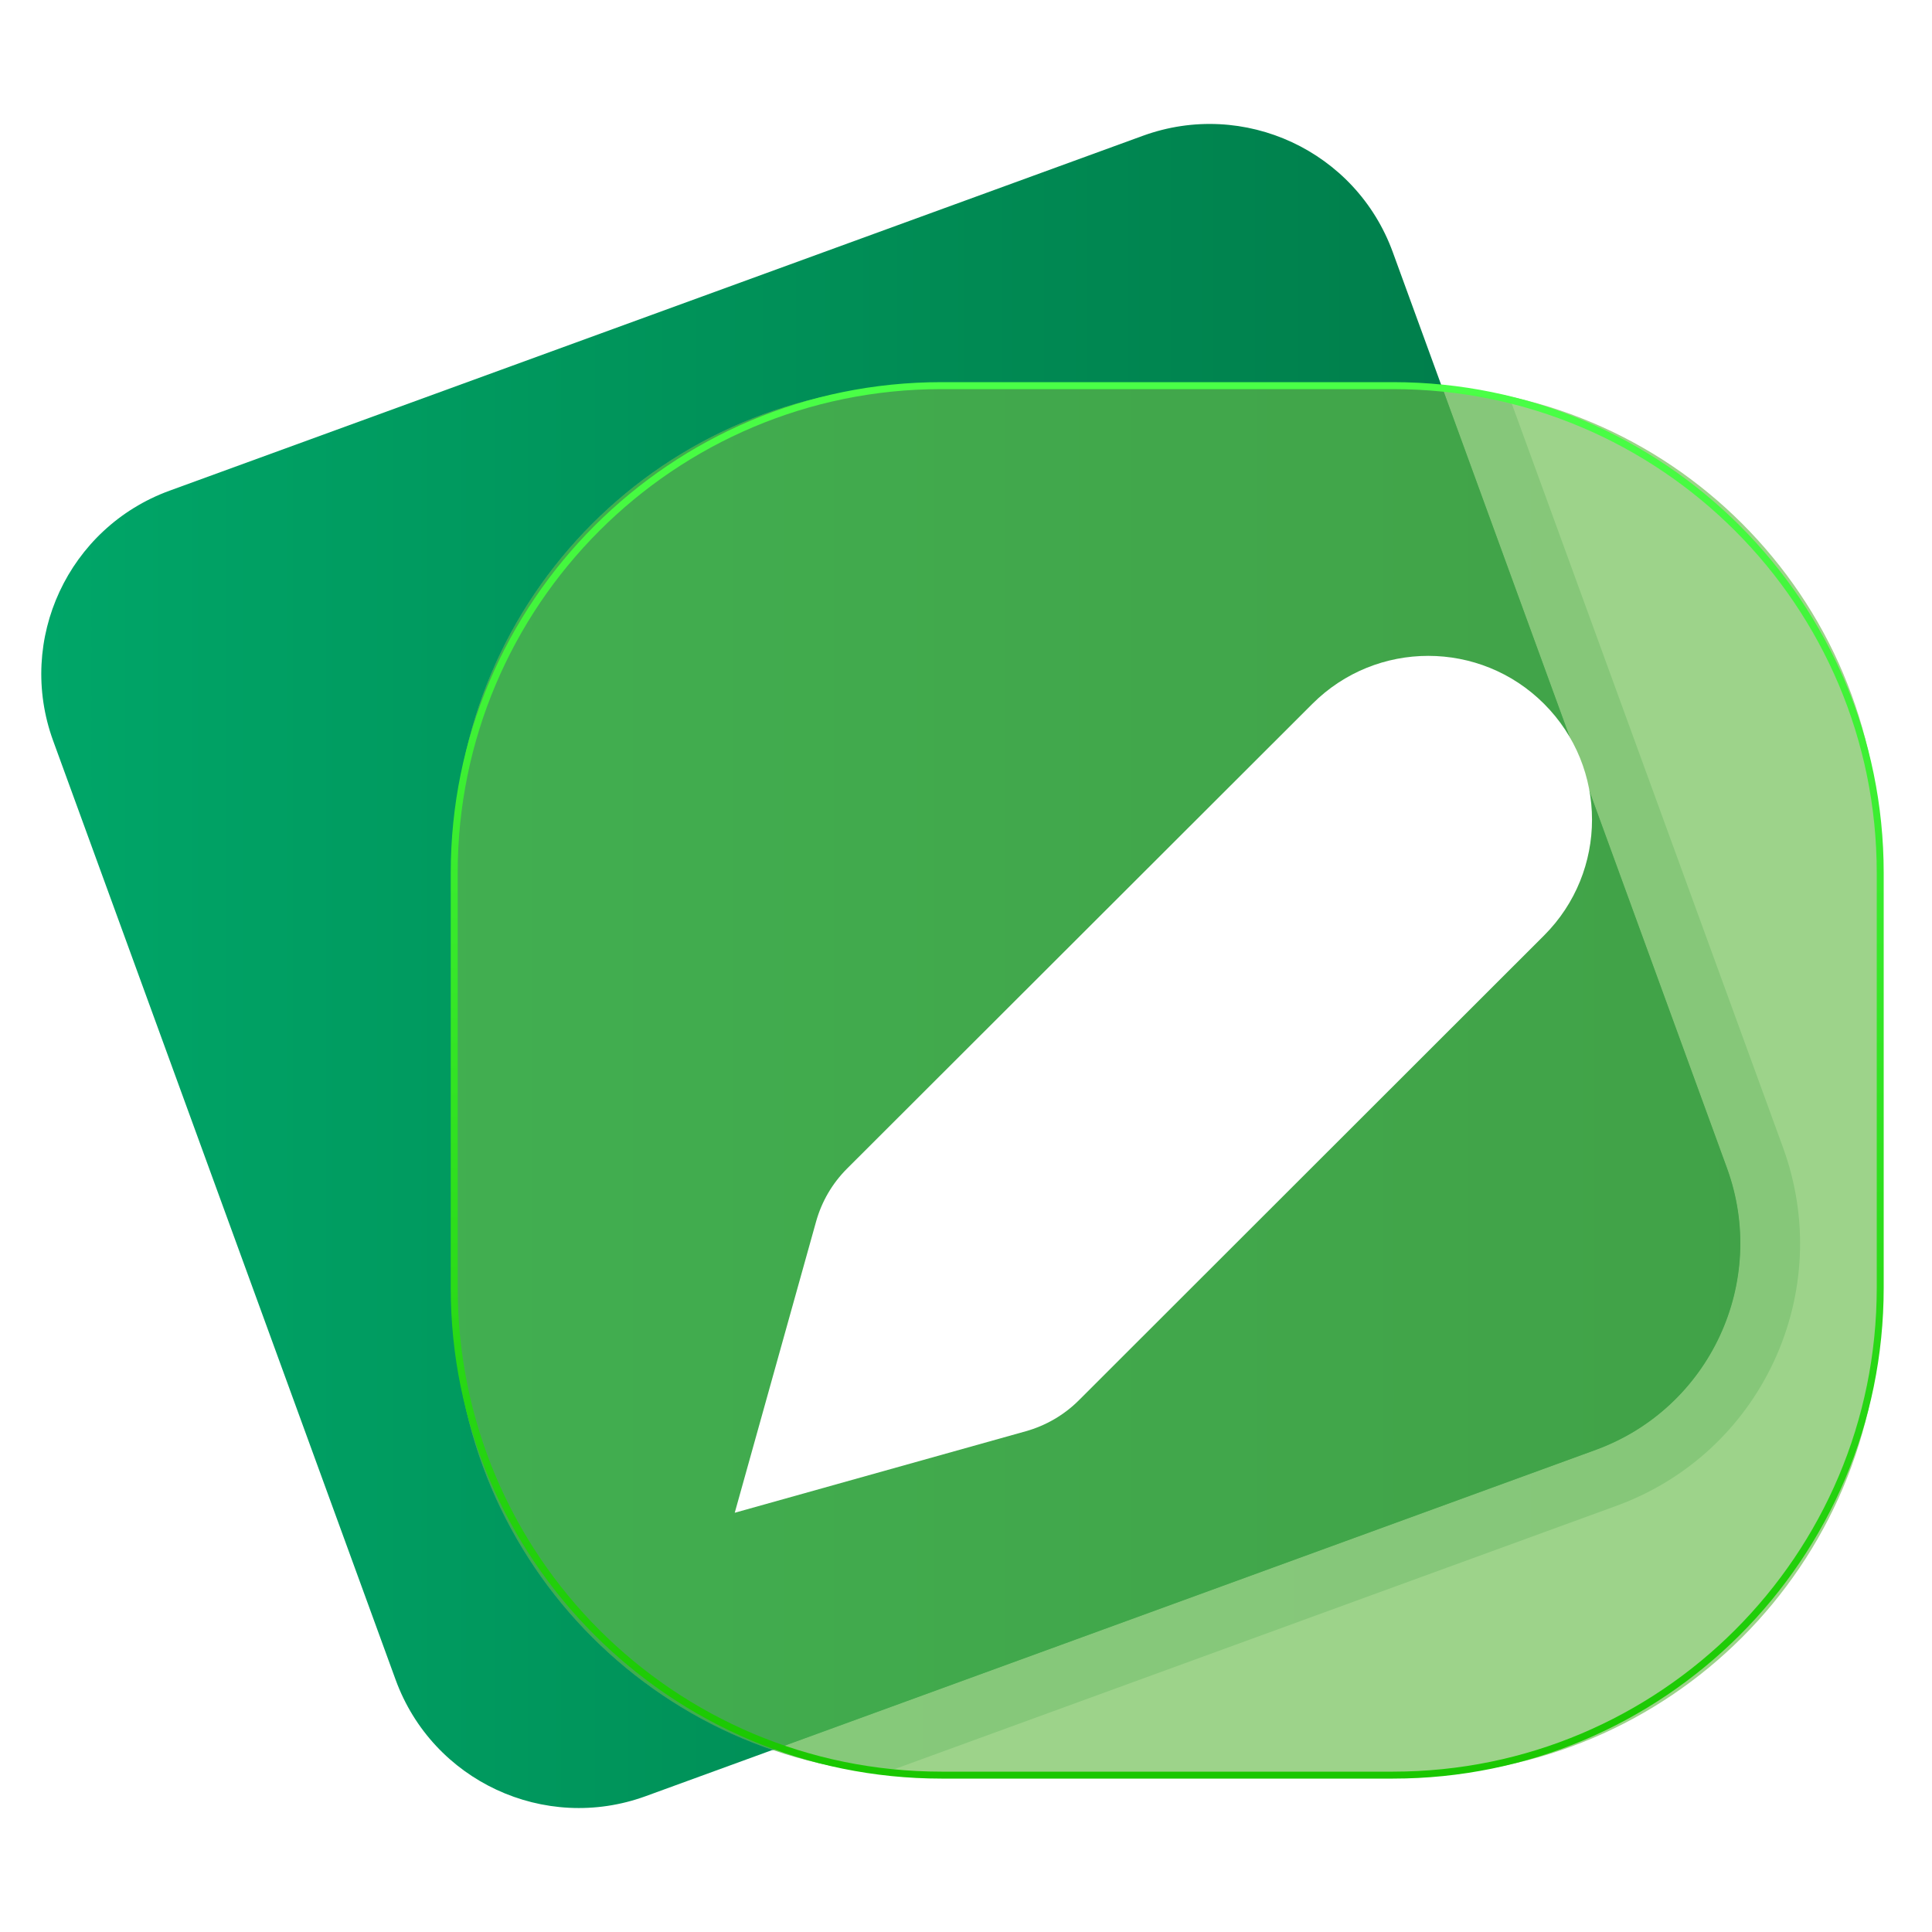 <?xml version="1.0" encoding="utf-8"?>
<!-- Generator: Adobe Illustrator 24.1.1, SVG Export Plug-In . SVG Version: 6.00 Build 0)  -->
<svg version="1.1" id="Layer_1" xmlns="http://www.w3.org/2000/svg" xmlns:xlink="http://www.w3.org/1999/xlink" x="0px" y="0px"
	 viewBox="0 0 100 100" style="enable-background:new 0 0 100 100;" xml:space="preserve">
<style type="text/css">
	.st0{fill:url(#SVGID_1_);}
	.st1{clip-path:url(#SVGID_3_);}
	.st2{opacity:0;fill:#FFFFFF;}
	.st3{opacity:0.5;fill:url(#SVGID_4_);}
	.st4{fill:url(#SVGID_5_);}
	.st5{opacity:0.8;enable-background:new    ;}
	.st6{filter:url(#Adobe_OpacityMaskFilter);}
	.st7{filter:url(#Adobe_OpacityMaskFilter_1_);}
	.st8{mask:url(#SVGID_6_);fill:url(#SVGID_7_);}
	.st9{opacity:0.8;fill:#65BA49;}
	.st10{fill:#FFFFFF;}
	.st11{fill:url(#SVGID_8_);}
</style>
<g>
	<linearGradient id="SVGID_1_" gradientUnits="userSpaceOnUse" x1="2.14" y1="50" x2="90.078" y2="50">
		<stop  offset="0" style="stop-color:#00A668"/>
		<stop  offset="0.553" style="stop-color:#008A53"/>
		<stop  offset="1" style="stop-color:#007847"/>
	</linearGradient>
	<path class="st0" d="M72.09,13.05l17.29,47.41c2.15,5.9-0.89,12.42-6.78,14.58L33.42,92.97c-5.24,1.91-11.03-0.79-12.94-6.02
		L2.75,38.34c-1.91-5.24,0.79-11.03,6.02-12.94L59.15,7.03C64.39,5.12,70.18,7.81,72.09,13.05z"/>
	<g>
		<defs>
			<path id="SVGID_2_" d="M97.32,44.36v23.13c0,13.48-10.92,24.4-24.4,24.4H47.91c-13.47,0-24.4-10.92-24.4-24.4V44.36
				c0-13.47,10.92-24.4,24.4-24.4h25.01C86.4,19.96,97.32,30.88,97.32,44.36z"/>
		</defs>
		<clipPath id="SVGID_3_">
			<use xlink:href="#SVGID_2_"  style="overflow:visible;"/>
		</clipPath>
		<g class="st1">
			<path class="st2" d="M30.73,99.41c-7.34,0-13.97-4.64-16.49-11.54L-2.62,41.66c-3.32-9.09,1.38-19.19,10.47-22.5l47.98-17.5
				c1.94-0.71,3.96-1.07,6.01-1.07c7.34,0,13.97,4.64,16.49,11.54l16.86,46.21c1.61,4.4,1.4,9.17-0.58,13.42
				c-1.98,4.25-5.49,7.48-9.9,9.08l-47.98,17.5C34.8,99.05,32.78,99.41,30.73,99.41z"/>
			<linearGradient id="SVGID_4_" gradientUnits="userSpaceOnUse" x1="-0.59" y1="50" x2="93.172" y2="50">
				<stop  offset="0" style="stop-color:#80D3B3"/>
				<stop  offset="0.553" style="stop-color:#80C4A9"/>
				<stop  offset="1" style="stop-color:#80BCA3"/>
			</linearGradient>
			<path class="st3" d="M8.92,22.06l47.98-17.5c1.61-0.59,3.28-0.88,4.96-0.88c5.99,0,11.48,3.75,13.58,9.51L92.29,59.4
				c1.34,3.68,1.13,7.61-0.47,11.06c-1.6,3.44-4.48,6.14-8.15,7.48l-47.98,17.5c-1.61,0.59-3.28,0.88-4.96,0.88
				c-5.99,0-11.48-3.75-13.58-9.51L0.29,40.6C-2.45,33.11,1.42,24.8,8.92,22.06z"/>
			<linearGradient id="SVGID_5_" gradientUnits="userSpaceOnUse" x1="2.5" y1="50" x2="90.078" y2="50">
				<stop  offset="0" style="stop-color:#00A668"/>
				<stop  offset="0.553" style="stop-color:#008A53"/>
				<stop  offset="1" style="stop-color:#007847"/>
			</linearGradient>
			<path class="st4" d="M72.53,14.25l16.86,46.21c2.15,5.9-0.89,12.42-6.78,14.58l-47.98,17.5c-5.9,2.15-12.42-0.89-14.58-6.78
				L3.19,39.54c-2.15-5.9,0.89-12.42,6.78-14.58l47.98-17.5C63.85,5.31,70.38,8.35,72.53,14.25z"/>
		</g>
	</g>
	<g class="st5">
		<defs>
			<filter id="Adobe_OpacityMaskFilter" filterUnits="userSpaceOnUse" x="23.51" y="19.96" width="73.81" height="71.92">
				<feFlood  style="flood-color:white;flood-opacity:1" result="back"/>
				<feBlend  in="SourceGraphic" in2="back" mode="normal"/>
			</filter>
		</defs>
		<mask maskUnits="userSpaceOnUse" x="23.51" y="19.96" width="73.81" height="71.92" id="SVGID_6_">
			<g class="st6">
				<defs>
					<filter id="Adobe_OpacityMaskFilter_1_" filterUnits="userSpaceOnUse" x="23.51" y="19.96" width="73.81" height="71.92">
						<feFlood  style="flood-color:white;flood-opacity:1" result="back"/>
						<feBlend  in="SourceGraphic" in2="back" mode="normal"/>
					</filter>
				</defs>
				<mask maskUnits="userSpaceOnUse" x="23.51" y="19.96" width="73.81" height="71.92" id="SVGID_6_">
					<g class="st7">
					</g>
				</mask>
				<linearGradient id="SVGID_7_" gradientUnits="userSpaceOnUse" x1="60.417" y1="91.882" x2="60.417" y2="19.96">
					<stop  offset="0" style="stop-color:#595959"/>
					<stop  offset="1" style="stop-color:#FFFFFF"/>
				</linearGradient>
				<path class="st8" d="M97.32,45.63v20.57c0,14.18-11.5,25.68-25.68,25.68H49.19c-14.18,0-25.68-11.5-25.68-25.68V45.63
					c0-14.18,11.5-25.68,25.68-25.68h22.46C85.83,19.96,97.32,31.45,97.32,45.63z"/>
			</g>
		</mask>
		<path class="st9" d="M97.32,44.36v23.13c0,13.48-10.92,24.4-24.4,24.4H47.91c-13.47,0-24.4-10.92-24.4-24.4V44.36
			c0-13.47,10.92-24.4,24.4-24.4h25.01C86.4,19.96,97.32,30.88,97.32,44.36z"/>
	</g>
	<g>
		<path class="st10" d="M79.92,36.43c-3.31-3.31-8.68-3.31-11.99,0L43.84,60.49c-0.76,0.76-1.31,1.7-1.6,2.74L38.03,78.3l15.07-4.22
			c1.03-0.29,1.98-0.84,2.74-1.6l24.08-24.06C83.23,45.11,83.23,39.74,79.92,36.43L79.92,36.43z"/>
	</g>
	<g>
		<g>
			<linearGradient id="SVGID_8_" gradientUnits="userSpaceOnUse" x1="60.417" y1="92.06" x2="60.417" y2="19.781">
				<stop  offset="0" style="stop-color:#1AC700"/>
				<stop  offset="1" style="stop-color:#4AFF47"/>
			</linearGradient>
			<path class="st11" d="M72.1,92.06H48.73c-14.03,0-25.4-11.37-25.4-25.4V45.18c0-14.03,11.37-25.4,25.4-25.4H72.1
				c14.03,0,25.4,11.37,25.4,25.4v21.48C97.5,80.69,86.13,92.06,72.1,92.06z M48.73,20.14c-13.83,0-25.04,11.21-25.04,25.04v21.48
				c0,13.83,11.21,25.04,25.04,25.04H72.1c13.83,0,25.04-11.21,25.04-25.04V45.18c0-13.83-11.21-25.04-25.04-25.04H48.73z"/>
		</g>
	</g>
</g>
</svg>
